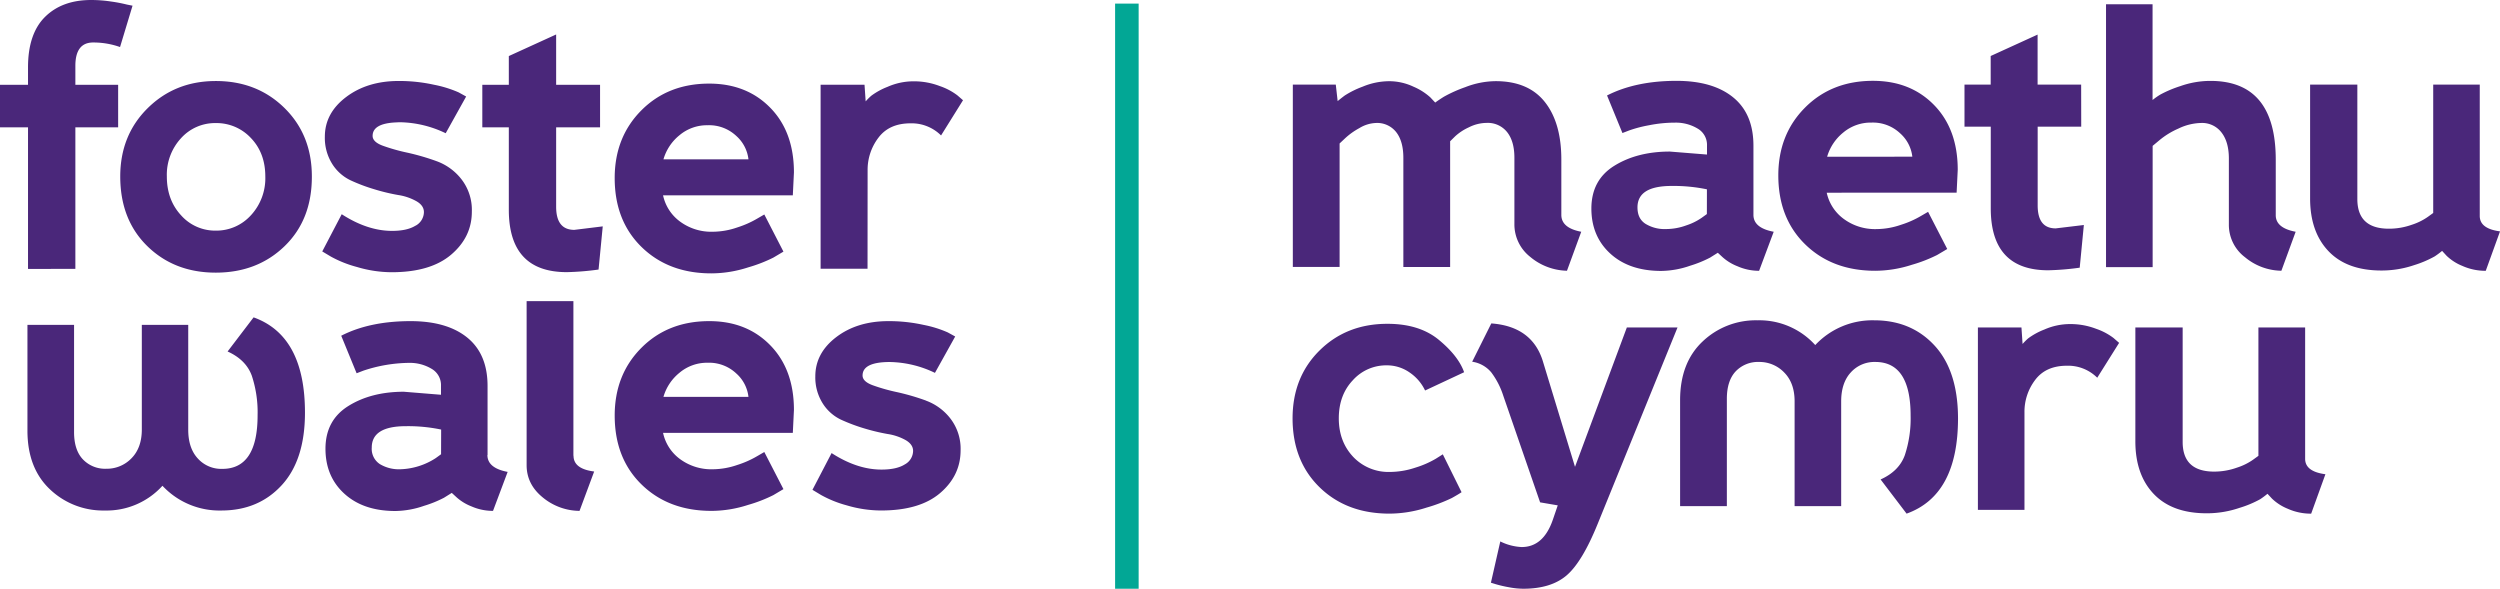 <svg xmlns="http://www.w3.org/2000/svg" data-name="Layer 1" viewBox="0 0 961.98 226.53"><path d="M543.88 33.35a23.26 23.26 0 0 1 6.5 4.12l1.88 2c.77-.58 1.87-1.33 3.32-2.24a52.92 52.92 0 0 1 8.23-3.69 32.86 32.86 0 0 1 11.7-2.31q12.57 0 18.92 8t6.36 22.1v21.35q0 5.05 7.66 6.5l-5.49 15a22.77 22.77 0 0 1-14.16-5.35 15.87 15.87 0 0 1-6.07-12.71v-25.4q0-6.36-2.81-9.89a9.49 9.49 0 0 0-7.87-3.54 15.44 15.44 0 0 0-6.86 1.71 20 20 0 0 0-5.28 3.47L558 54.36v48.39h-18v-42q0-6.36-2.74-9.89a9.29 9.29 0 0 0-7.8-3.54 13.18 13.18 0 0 0-6.43 2 26.51 26.51 0 0 0-5.56 4l-2 1.88v47.52h-18V32.55H514l.72 6.36c.68-.58 1.59-1.3 2.75-2.17a35.08 35.08 0 0 1 6.86-3.39 26.7 26.7 0 0 1 10.18-2.1 21.89 21.89 0 0 1 9.37 2.1Zm133.01 70.85a20.51 20.51 0 0 1-8.31-1.74 18.93 18.93 0 0 1-5.7-3.46L661 97.26c-.77.49-1.78 1.11-3 1.88a44.26 44.26 0 0 1-7.66 3.11 34.72 34.72 0 0 1-11.12 2q-12.29 0-19.57-6.65t-7.3-17.33q0-11 8.81-16.47t21.38-5.48l14.3 1.15V56a7.23 7.23 0 0 0-3.68-6.57 16.26 16.26 0 0 0-8.6-2.24 51 51 0 0 0-10 1 48.79 48.79 0 0 0-7.66 2l-2.6 1-5.92-14.45q11-5.62 26.72-5.63 14 0 21.81 6.36t7.8 18.63v26.58q0 5.05 7.8 6.5Zm-20.08-31.35a62.88 62.88 0 0 0-13.58-1.3q-13.14 0-13.14 8.24c0 2.89 1 5 3.11 6.35a14.13 14.13 0 0 0 7.87 2 23 23 0 0 0 7.87-1.44 22.53 22.53 0 0 0 5.85-2.89l2-1.44Zm46.1 1.3a16.87 16.87 0 0 0 6.43 10 20.24 20.24 0 0 0 12.78 4 29.18 29.18 0 0 0 9.39-1.66 36.59 36.59 0 0 0 7.66-3.39l2.74-1.59 7.37 14.3q-1.44.87-3.9 2.31a55.89 55.89 0 0 1-9.68 3.76 46.26 46.26 0 0 1-14.15 2.31q-16.47 0-26.87-10.11t-10.4-26.58q0-15.75 10.26-26.07t26.14-10.33q14.45 0 23.54 9.32t9.1 24.91l-.43 8.81Zm32.94-13.86a14.19 14.19 0 0 0-4.7-9 15.25 15.25 0 0 0-11-4.12A16.47 16.47 0 0 0 709.27 51a18.63 18.63 0 0 0-6.21 9.32Zm64.99-11.56h-16.76v30.33q0 8.82 6.94 8.82l10.83-1.3-1.59 16.42a102.53 102.53 0 0 1-12.13 1q-22.1 0-22.1-23.83V48.73h-10.11V32.55H766v-11l18.05-8.24v19.24h16.76Zm27.45-10.25a26.49 26.49 0 0 1 3-2.1 44.55 44.55 0 0 1 7.71-3.25 34.76 34.76 0 0 1 11.56-2q25.13 0 25.13 30.33v21.36q0 4.91 7.66 6.36l-5.49 15a22.32 22.32 0 0 1-14-5.2 15.59 15.59 0 0 1-6.21-12.57V61q0-6.36-2.82-10a9.36 9.36 0 0 0-7.87-3.68 21 21 0 0 0-8.74 2.16 30.28 30.28 0 0 0-7.3 4.48l-2.6 2.17v46.65h-17.94V1.64h17.91Zm78.8-5.93v44.06q0 11.39 12.14 11.39a25.93 25.93 0 0 0 8.77-1.5 22.89 22.89 0 0 0 6.28-3.1l2-1.45v-49.4h17.91v50.56q0 4.9 7.8 5.92l-5.49 15.17a21.68 21.68 0 0 1-9-1.88 18.79 18.79 0 0 1-6.07-3.9l-1.73-1.88a32.75 32.75 0 0 1-2.82 2.1A40.64 40.64 0 0 1 929 102a38.79 38.79 0 0 1-12.64 2.09q-13.29 0-20.37-7.44t-7.08-20.29V32.55ZM548.36 150.26a17.25 17.25 0 0 0-5.85-6.86 15.22 15.22 0 0 0-9-2.82 17.2 17.2 0 0 0-12.93 5.71q-5.41 5.7-5.42 14.66t5.57 14.88a18.7 18.7 0 0 0 14.08 5.77 31.28 31.28 0 0 0 9.82-1.66 36.12 36.12 0 0 0 7.8-3.39l2.75-1.73 7.22 14.58q-1.3.87-3.76 2.24a60.52 60.52 0 0 1-9.75 3.69 47 47 0 0 1-14.23 2.31q-16.46 0-26.86-10.11T497.37 161q0-15.88 10.4-26.15t26.14-10.25q12.29 0 19.79 6.21t9.68 12.42Zm51.05 44.2-6.79-1.16-14.16-41a30.51 30.51 0 0 0-4.62-9 11.75 11.75 0 0 0-7.36-4.11l7.36-14.74q15.9 1.17 19.94 14.88l12.27 40.3L626 126h19.5l-30.77 75.69q-5.93 14.59-11.92 19.72t-16.68 5.13a31.19 31.19 0 0 1-5.56-.58 46.24 46.24 0 0 1-5-1.16l-1.88-.58 3.61-15.88a20.58 20.58 0 0 0 8.23 2.16q8.38 0 12-10.54ZM807 145.35a15.86 15.86 0 0 0-11.7-4.62q-8.09 0-12.2 5.49a20.19 20.19 0 0 0-4.1 12.42v37.55h-17.92V126h16.76l.43 6.36a21.82 21.82 0 0 1 2.17-2.17 26.48 26.48 0 0 1 6.21-3.39 24.47 24.47 0 0 1 10-2.1 27.41 27.41 0 0 1 9.89 1.81 23.77 23.77 0 0 1 6.72 3.54l2.16 1.88ZM839.87 126v44.06q0 11.41 12.13 11.41a25.93 25.93 0 0 0 8.74-1.52 22.89 22.89 0 0 0 6.28-3.1l2-1.45V126H887v50.56q0 4.9 7.8 5.92l-5.48 15.17a21.68 21.68 0 0 1-9-1.88 18.91 18.91 0 0 1-6.07-3.9l-1.74-1.87a31.24 31.24 0 0 1-2.82 2.1 40.64 40.64 0 0 1-7.94 3.32 38.79 38.79 0 0 1-12.64 2.09q-13.29 0-20.37-7.44t-7.07-20.29V126Zm-163.62-2.75a29 29 0 0 1 22.24 9.53 30.1 30.1 0 0 1 22.68-9.53q14.3 0 23.26 9.75t9 27.95q0 29.61-19.79 36.69l-10-13.15q7.07-3.18 9.31-9.31a45 45 0 0 0 2.24-15.24q0-20.66-13.58-20.66a12.22 12.22 0 0 0-9.46 4.05q-3.67 4-3.68 11.12v40.3h-17.92v-40.3q0-7.08-4-11.12a13.18 13.18 0 0 0-9.67-4.05 11.82 11.82 0 0 0-9 3.61q-3.39 3.62-3.4 10.55v41.31h-17.99V154q0-14.45 8.67-22.61a29.64 29.64 0 0 1 21.09-8.14ZM29 103.45V49h16.46V32.64H29v-7.29q0-9 6.84-9a30.74 30.74 0 0 1 10.35 1.75L51 2.19l-2.19-.44A57.31 57.31 0 0 0 42.69.58 51.37 51.37 0 0 0 35.12 0Q23.9 0 17.34 6.49t-6.56 19.45v6.7H0V49h10.78v54.49Zm67.54-20.61A17.87 17.87 0 0 1 83 88.74a17.5 17.5 0 0 1-13.33-5.9Q64.2 76.93 64.2 67.9a20.7 20.7 0 0 1 5.46-14.72A17.59 17.59 0 0 1 83 47.36a18.08 18.08 0 0 1 13.55 5.75q5.53 5.76 5.54 14.79a21 21 0 0 1-5.54 14.94M83 31.18q-15.58 0-26.15 10.42T46.27 67.9q0 16.62 10.42 26.81T83 104.91q16 0 26.52-10.2T120 67.9q0-16-10.56-26.37T83 31.18m250.85 34.39A20.35 20.35 0 0 1 338 53q4.15-5.53 12.31-5.54a16 16 0 0 1 11.8 4.66l8.45-13.55-2.18-1.89a23.92 23.92 0 0 0-6.78-3.57 27.65 27.65 0 0 0-10-1.82 24.65 24.65 0 0 0-10.05 2.11 26.74 26.74 0 0 0-6.27 3.43 22 22 0 0 0-2.18 2.18l-.44-6.41h-16.9v70.81h18.06ZM159.87 86.84q-3.21 2-9 2-9.47 0-19.38-6.41L124 96.75l3.35 2a44.09 44.09 0 0 0 10.06 4 47 47 0 0 0 13.26 2q15 0 22.95-6.78t7.94-16.54a19.24 19.24 0 0 0-3.94-12.38 21.3 21.3 0 0 0-9.54-7 89.63 89.63 0 0 0-11.22-3.28 72.68 72.68 0 0 1-9.54-2.69q-3.94-1.45-3.94-3.79c0-3.17 2.95-4.89 8.8-5.18 0 0 1.18-.07 1.84-.07a41.93 41.93 0 0 1 17.48 4.23l7.87-14.13-2.57-1.42-.35-.19a44.62 44.62 0 0 0-9.4-2.91 62 62 0 0 0-13.62-1.46q-12.09 0-20.26 6.19T125 52.6a18.85 18.85 0 0 0 2.84 10.49 16.91 16.91 0 0 0 7.16 6.34 67.29 67.29 0 0 0 9.11 3.42 76.14 76.14 0 0 0 9.1 2.19 20.61 20.61 0 0 1 7.07 2.41c1.9 1.11 2.84 2.5 2.84 4.15a6.05 6.05 0 0 1-3.2 5.24M214 79.56V49h16.9V32.64H214V13.26l-18.21 8.31v11.07h-10.2V49h10.2v31.72q0 24 22.3 24a104.84 104.84 0 0 0 12.23-1l1.61-16.61L221 88.45q-7 0-7-8.89M97.58 122.12l-10 13.13q7.06 3.18 9.31 9.31a44.89 44.89 0 0 1 2.23 15.23q0 20.63-13.56 20.63a12.17 12.17 0 0 1-9.45-4q-3.69-4-3.68-11.11V125H54.57v40.26q0 7.06-4 11.11a13.15 13.15 0 0 1-9.67 4 11.76 11.76 0 0 1-9-3.61q-3.41-3.6-3.4-10.53V125H10.56v40.7q0 14.43 8.66 22.59a29.63 29.63 0 0 0 21.07 8.15 29 29 0 0 0 22.22-9.52 30 30 0 0 0 22.66 9.52q14.28 0 23.23-9.74t8.95-27.92q0-29.59-19.77-36.66m72.14 52.67-2 1.45a26.39 26.39 0 0 1-13.7 4.33 14.21 14.21 0 0 1-7.87-2 7 7 0 0 1-3.1-6.35q0-8.23 13.13-8.23a62.16 62.16 0 0 1 13.57 1.3Zm17.89.29v-26.55q0-12.27-7.79-18.61T158 123.57q-15.74 0-26.7 5.62l5.92 14.44 2.59-1a57.11 57.11 0 0 1 17.61-3 16.19 16.19 0 0 1 8.58 2.24 7.22 7.22 0 0 1 3.69 6.57v3.46l-14.29-1.16q-12.56 0-21.36 5.49t-8.8 16.45q0 10.68 7.29 17.31t19.55 6.64a34.66 34.66 0 0 0 11.11-2 43.45 43.45 0 0 0 7.65-3.1l3-1.87 1.88 1.73a18.85 18.85 0 0 0 5.69 3.46 20.48 20.48 0 0 0 8.3 1.73l5.63-15q-7.78-1.46-7.79-6.5m33.09.29v-59.51h-18V179q0 7.35 6.21 12.41a22.47 22.47 0 0 0 14.15 5.17l5.63-15.15q-7.94-1-7.94-6.06m34.6-22.66a18.54 18.54 0 0 1 6.2-9.3 16.44 16.44 0 0 1 10.82-3.83 15.24 15.24 0 0 1 11 4.12 14.16 14.16 0 0 1 4.69 9Zm17.6-29.14q-15.87 0-26.12 10.31t-10.24 26.05q0 16.45 10.39 26.55t26.84 10.1a46 46 0 0 0 14.14-2.31 55.41 55.41 0 0 0 9.67-3.75l3.89-2.31-7.36-14.28-2.74 1.59a37 37 0 0 1-7.65 3.39 29.4 29.4 0 0 1-9.38 1.66 20.29 20.29 0 0 1-12.77-4 16.9 16.9 0 0 1-6.42-10h49.93l.43-8.81q0-15.57-9.09-24.89t-23.52-9.3m-17.6-62.25a18.52 18.52 0 0 1 6.2-9.31 16.43 16.43 0 0 1 10.82-3.82 15.24 15.24 0 0 1 11 4.11 14.18 14.18 0 0 1 4.69 9Zm17.6-29.15q-15.87 0-26.12 10.32t-10.24 26.05q0 16.44 10.39 26.55t26.84 10.1a46.25 46.25 0 0 0 14.14-2.31 56.25 56.25 0 0 0 9.67-3.75l3.89-2.31-7.36-14.29-2.74 1.59a37 37 0 0 1-7.65 3.39 29.12 29.12 0 0 1-9.38 1.66 20.23 20.23 0 0 1-12.77-4 16.87 16.87 0 0 1-6.42-10h49.93l.43-8.8q0-15.59-9.09-24.89t-23.52-9.31m83.48 121.99a88.38 88.38 0 0 0-11.11-3.25 71.25 71.25 0 0 1-9.45-2.67q-3.9-1.44-3.9-3.75 0-5.19 10.53-5.19a41.42 41.42 0 0 1 17.32 4.18l7.79-14-2.88-1.58a43.66 43.66 0 0 0-9.31-2.89 61.51 61.51 0 0 0-13.49-1.44q-12 0-20.06 6.13t-8.08 15.08a18.7 18.7 0 0 0 2.81 10.39 16.85 16.85 0 0 0 7 6.28 68.7 68.7 0 0 0 9 3.39 78.13 78.13 0 0 0 9 2.16 20.56 20.56 0 0 1 7 2.38q2.81 1.67 2.81 4.12a6 6 0 0 1-3.17 5.19c-2.12 1.34-5.1 2-9 2q-9.37 0-19.19-6.35l-7.36 14.14 3.32 2a43.48 43.48 0 0 0 9.95 4 46.5 46.5 0 0 0 13.14 1.95q14.87 0 22.72-6.71t7.87-16.38a19.07 19.07 0 0 0-3.9-12.26 21 21 0 0 0-9.45-6.93" style="fill:#4a277a"/><path style="fill:#02a795" d="M429.08 1.38h9.06v225.15h-9.06z"/></svg>